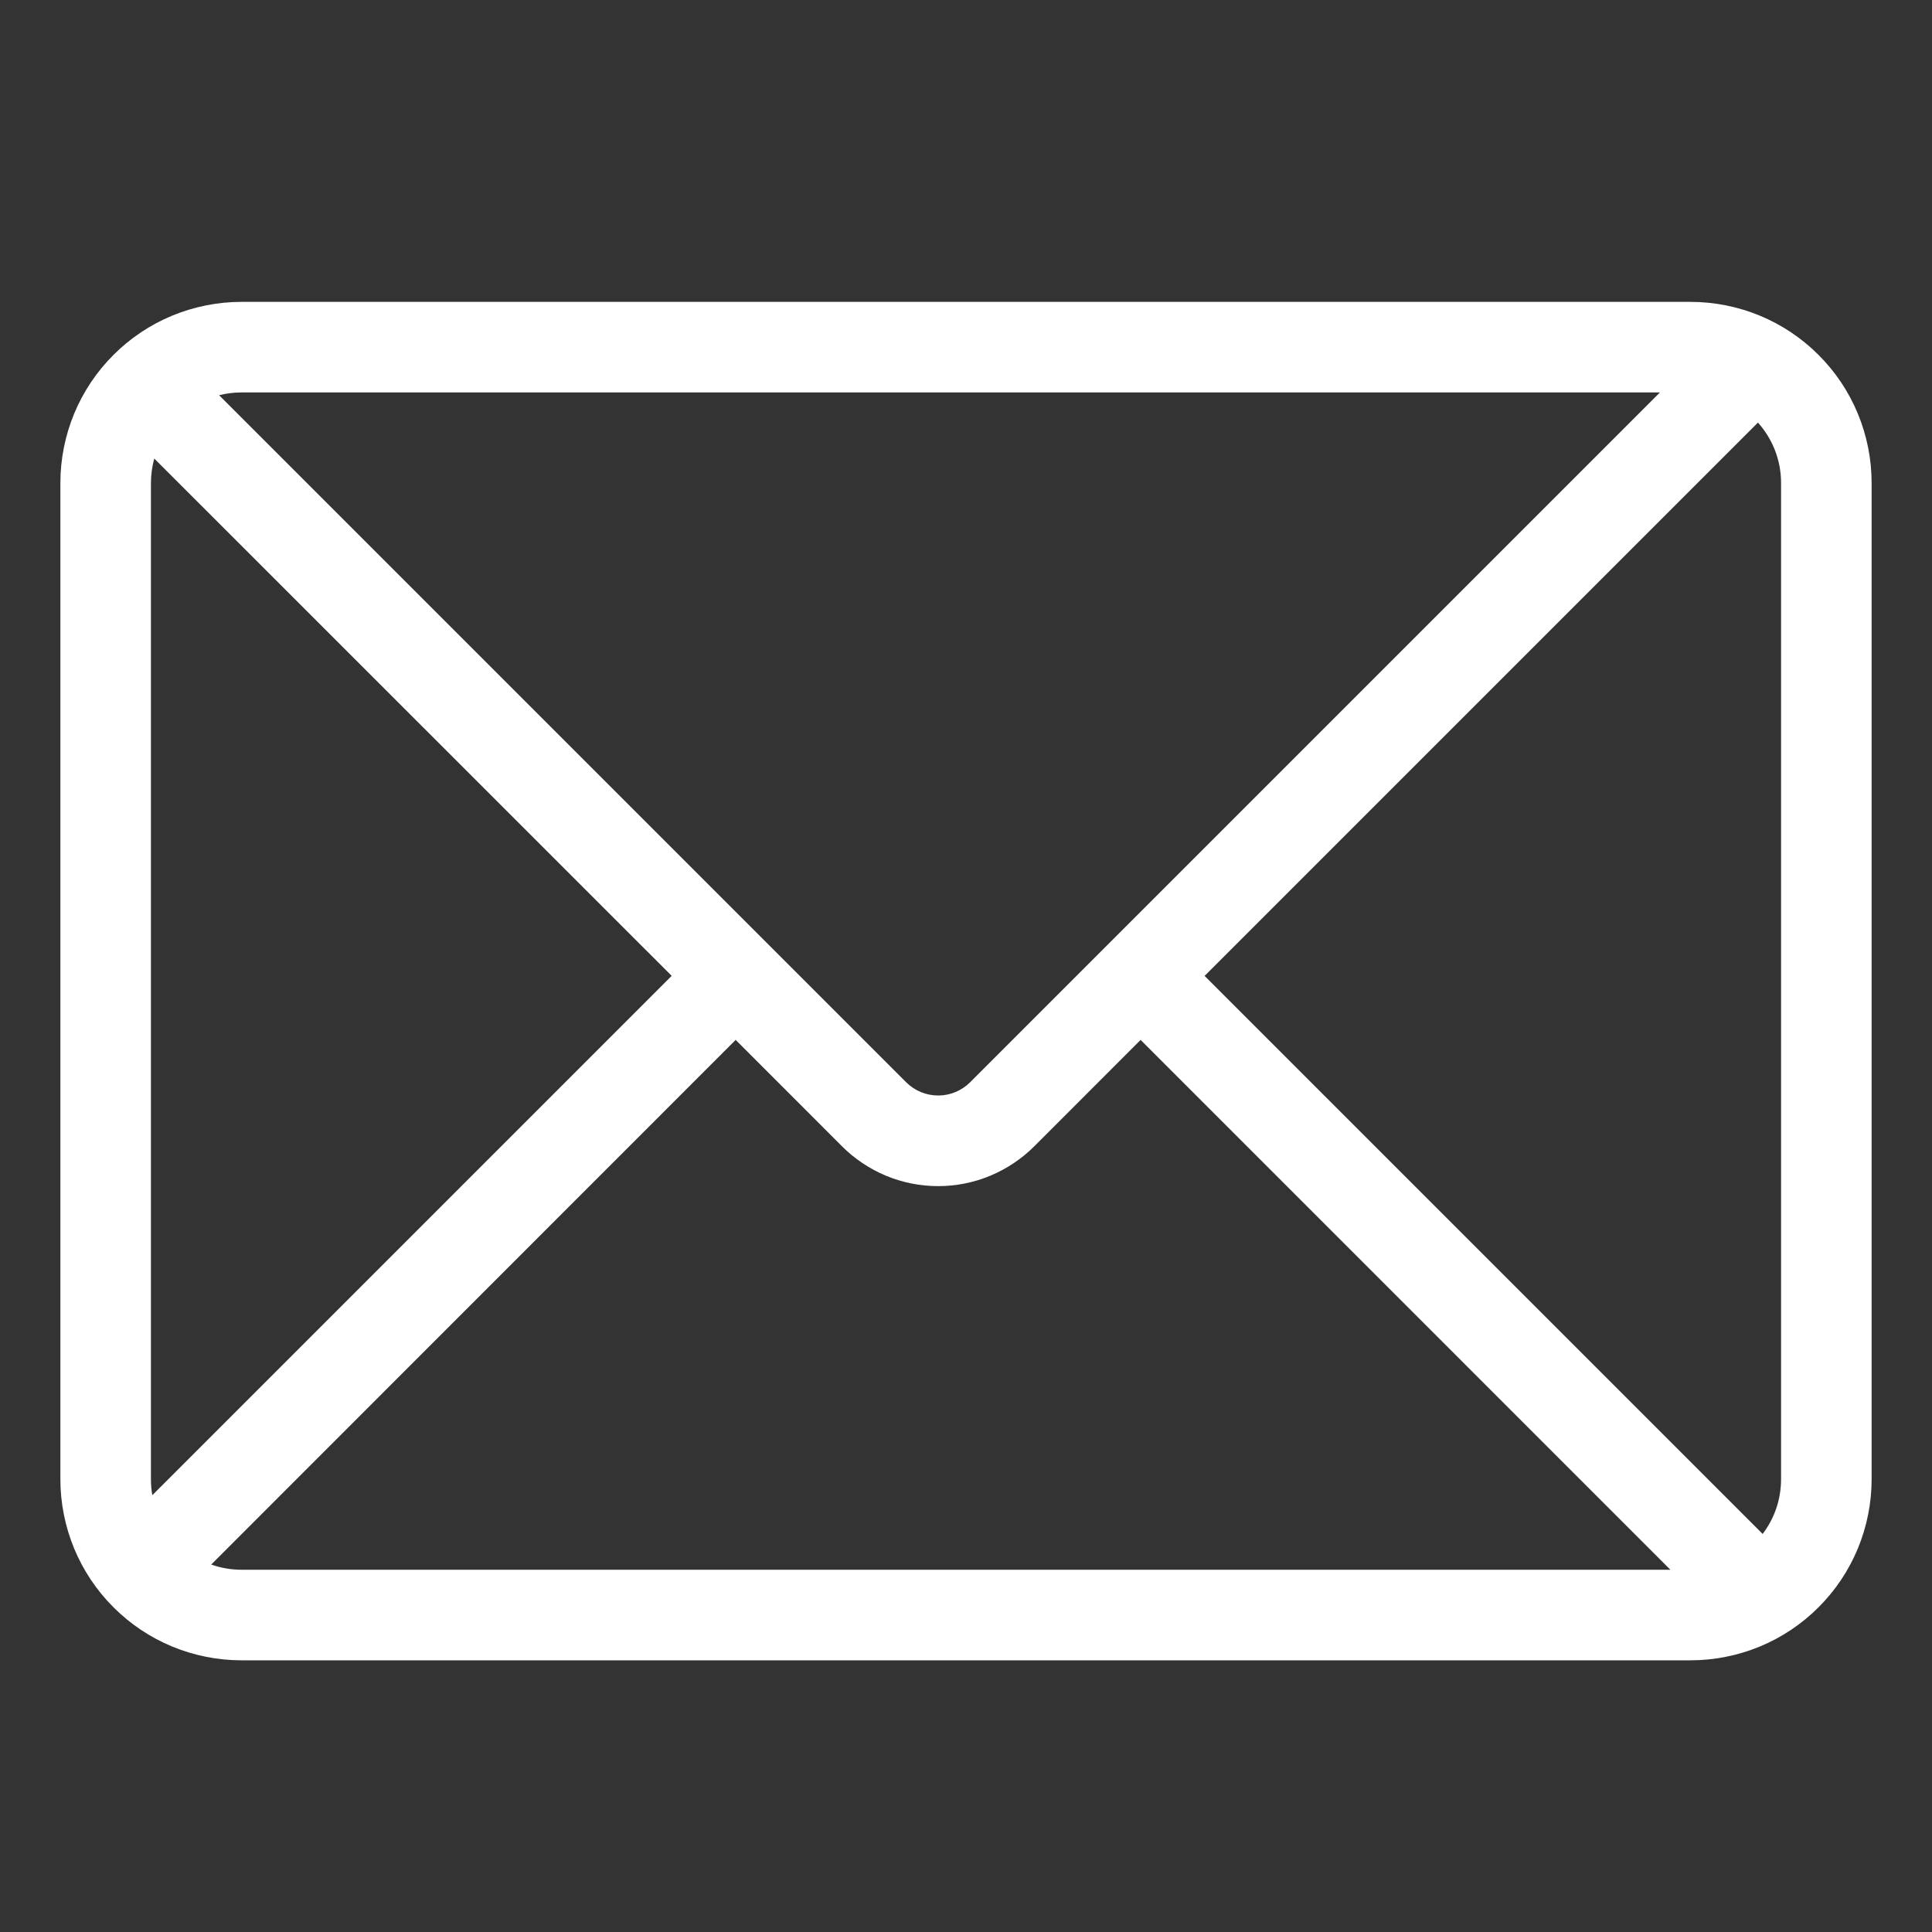 <svg width="32" height="32" viewBox="0 0 32 32" fill="none" xmlns="http://www.w3.org/2000/svg">
<rect x="0" y="0" width="32" height="32" fill="#333333" stroke="none"/>
<path d="M27.494 6.5H4C3.873 6.5 3.748 6.516 3.629 6.546L15.008 17.925C15.149 18.066 15.34 18.145 15.539 18.145C15.738 18.145 15.928 18.066 16.069 17.925L27.494 6.5ZM29.117 6.999L19.952 16.164L29.195 25.407C29.387 25.155 29.5 24.84 29.5 24.5V8C29.5 7.615 29.355 7.265 29.117 6.999H29.117ZM27.667 26L18.892 17.224L17.13 18.987C16.921 19.196 16.672 19.361 16.399 19.475C16.127 19.588 15.834 19.646 15.538 19.646C15.243 19.646 14.95 19.588 14.677 19.475C14.404 19.361 14.156 19.196 13.947 18.987L12.185 17.224L3.498 25.914C3.655 25.969 3.824 26 4.001 26H27.668H27.667ZM2.523 24.765L11.125 16.163L2.555 7.595C2.519 7.727 2.5 7.863 2.5 8V24.5C2.5 24.59 2.507 24.679 2.523 24.765ZM4 5H28C28.394 5 28.784 5.078 29.148 5.228C29.512 5.379 29.843 5.6 30.121 5.879C30.4 6.157 30.621 6.488 30.772 6.852C30.922 7.216 31 7.606 31 8V24.5C31 24.894 30.922 25.284 30.772 25.648C30.621 26.012 30.4 26.343 30.121 26.621C29.843 26.9 29.512 27.121 29.148 27.272C28.784 27.422 28.394 27.5 28 27.5H4C3.606 27.5 3.216 27.422 2.852 27.272C2.488 27.121 2.157 26.9 1.879 26.621C1.6 26.343 1.379 26.012 1.228 25.648C1.078 25.284 1 24.894 1 24.5V8C1 7.606 1.078 7.216 1.228 6.852C1.379 6.488 1.6 6.157 1.879 5.879C2.157 5.6 2.488 5.379 2.852 5.228C3.216 5.078 3.606 5 4 5Z" fill="white"/>
</svg>
